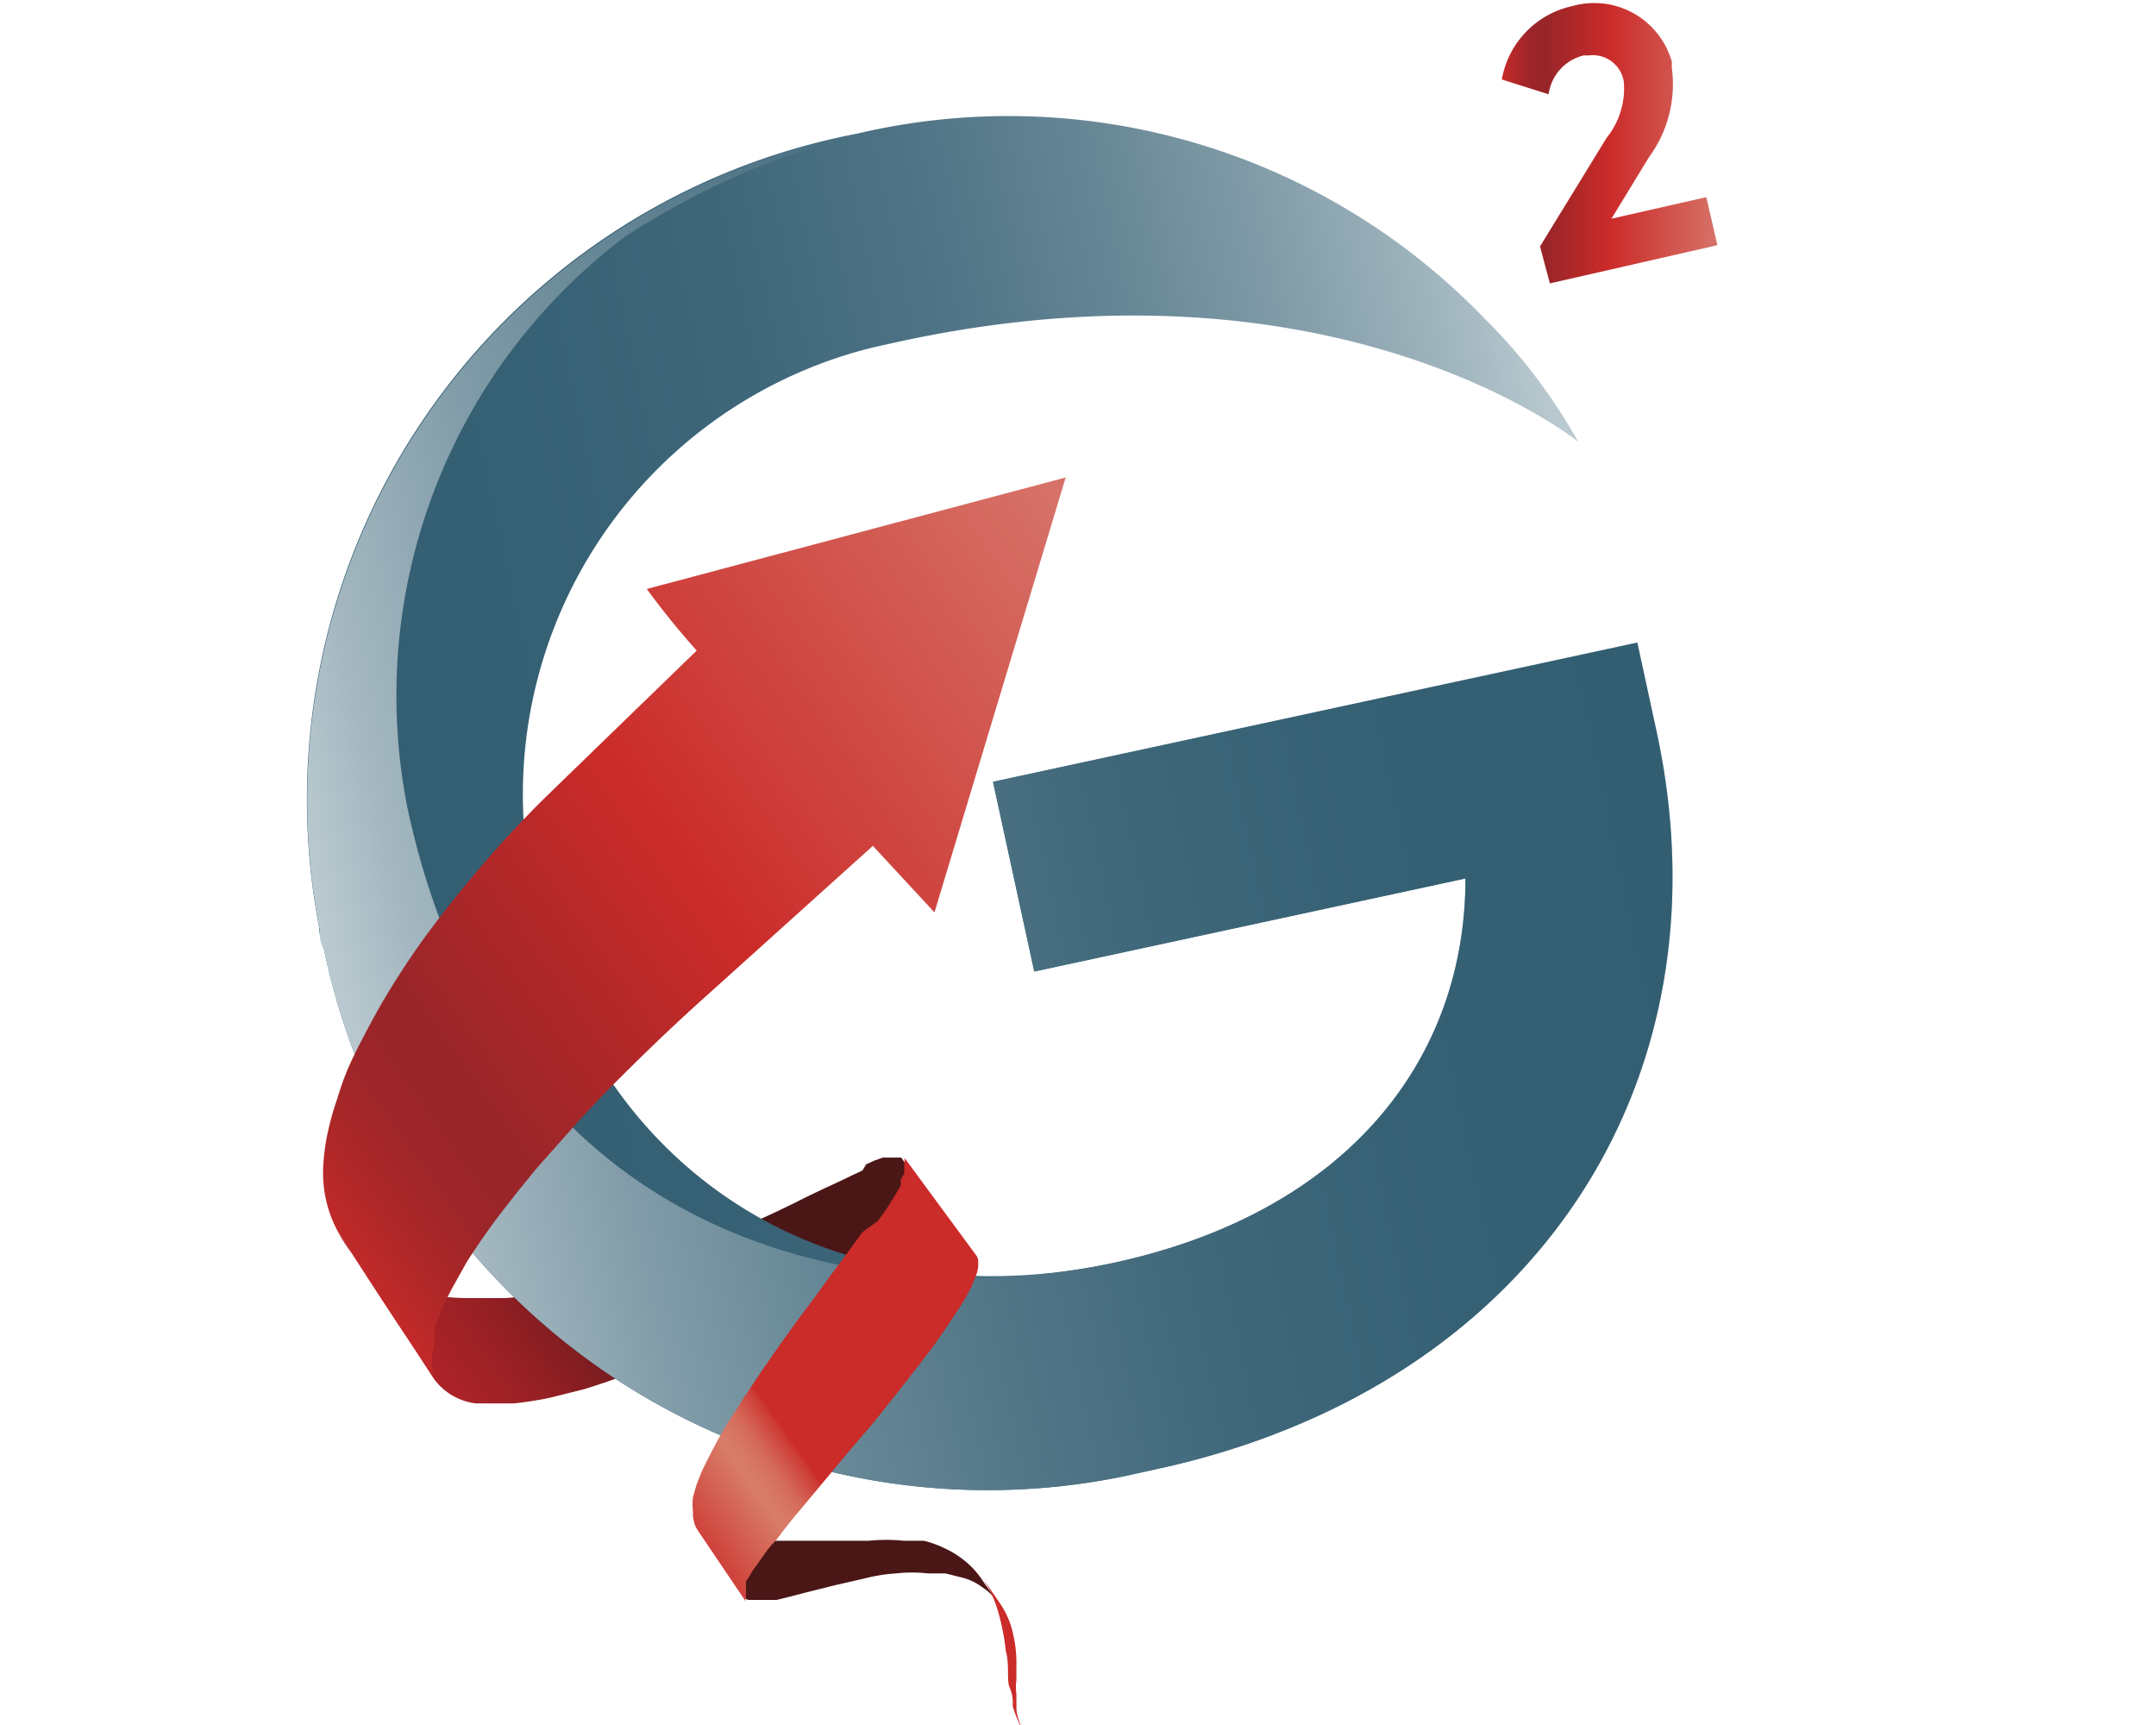 <svg id="bb9f75cc-a7b2-4ada-8c09-b02051041d05" data-name="f1088dac-cbbc-4c17-b352-314cd95076d7" xmlns="http://www.w3.org/2000/svg" xmlns:xlink="http://www.w3.org/1999/xlink" width="35" height="28" viewBox="0 0 35 28"><defs><linearGradient id="f32e5446-7a93-439d-9590-09c73bb311d7" x1="-1160.91" y1="359.59" x2="-1155.18" y2="359.59" gradientTransform="matrix(0.48, -0.34, -0.58, -0.82, 774.75, -71.01)" gradientUnits="userSpaceOnUse"><stop offset="0" stop-color="#4b1616"/><stop offset="0.01" stop-color="#4e1717"/><stop offset="0.18" stop-color="#761e20"/><stop offset="0.32" stop-color="#8e2226"/><stop offset="0.4" stop-color="#972428"/><stop offset="0.52" stop-color="#8e2226"/><stop offset="0.73" stop-color="#761e20"/><stop offset="0.98" stop-color="#4e1717"/><stop offset="1" stop-color="#4b1616"/></linearGradient><linearGradient id="b5e58562-8702-4877-9323-e0d169d74cf8" x1="-1164.49" y1="365.75" x2="-1150.13" y2="365.75" gradientTransform="matrix(0.48, -0.34, -0.58, -0.82, 774.75, -71.01)" gradientUnits="userSpaceOnUse"><stop offset="0" stop-color="#4b1616"/><stop offset="0.11" stop-color="#701b1d"/><stop offset="0.23" stop-color="#982024"/><stop offset="0.34" stop-color="#b02328"/><stop offset="0.4" stop-color="#b9242a"/><stop offset="0.49" stop-color="#b02328"/><stop offset="0.65" stop-color="#982024"/><stop offset="0.84" stop-color="#701b1d"/><stop offset="1" stop-color="#4b1616"/></linearGradient><linearGradient id="afda59a1-3d04-4925-97f1-6a9e70e26b29" x1="-187.09" y1="110.44" x2="-165.19" y2="110.44" gradientTransform="matrix(0.98, -0.21, -0.21, -0.98, 211.46, 83.81)" gradientUnits="userSpaceOnUse"><stop offset="0" stop-color="#335e72"/><stop offset="0.24" stop-color="#366074"/><stop offset="0.41" stop-color="#3f677a"/><stop offset="0.55" stop-color="#4e7385"/><stop offset="0.68" stop-color="#648594"/><stop offset="0.8" stop-color="#809ba7"/><stop offset="0.92" stop-color="#a1b6bf"/><stop offset="1" stop-color="#bfcdd3"/></linearGradient><linearGradient id="b90f5c94-5ec3-4ffe-8041-868dd2b464a7" x1="-187.09" y1="110.43" x2="-165.19" y2="110.43" gradientTransform="matrix(0.98, -0.21, -0.21, -0.98, 211.46, 83.81)" gradientUnits="userSpaceOnUse"><stop offset="0" stop-color="#bfcdd3"/><stop offset="0.07" stop-color="#a5b8c1"/><stop offset="0.19" stop-color="#829da9"/><stop offset="0.32" stop-color="#658695"/><stop offset="0.46" stop-color="#4f7485"/><stop offset="0.6" stop-color="#3f687a"/><stop offset="0.77" stop-color="#366074"/><stop offset="1" stop-color="#335e72"/></linearGradient><linearGradient id="b49a7fc4-b670-4637-aa6a-e62e0ff739c5" x1="24.38" y1="27.67" x2="27.88" y2="27.67" gradientTransform="matrix(1, 0, 0, -1, 0, 30)" gradientUnits="userSpaceOnUse"><stop offset="0" stop-color="#cb2b29"/><stop offset="0.03" stop-color="#bd2929"/><stop offset="0.09" stop-color="#a92729"/><stop offset="0.14" stop-color="#9c2529"/><stop offset="0.2" stop-color="#982529"/><stop offset="0.5" stop-color="#cb2b29"/><stop offset="1" stop-color="#d67268"/></linearGradient><linearGradient id="afc9742a-a11a-4ada-86d4-10a3ba0f93bd" x1="-1156.68" y1="357.04" x2="-1155.18" y2="357.04" gradientTransform="matrix(0.48, -0.34, -0.58, -0.82, 774.75, -71.01)" gradientUnits="userSpaceOnUse"><stop offset="0" stop-color="#cb2b29"/><stop offset="0.03" stop-color="#bd2929"/><stop offset="0.09" stop-color="#a92729"/><stop offset="0.14" stop-color="#9c2529"/><stop offset="0.2" stop-color="#982529"/><stop offset="0.6" stop-color="#cb2b29"/><stop offset="0.85" stop-color="#d87c68"/><stop offset="0.88" stop-color="#d77865"/><stop offset="0.92" stop-color="#d56b5b"/><stop offset="0.95" stop-color="#d2574b"/><stop offset="0.99" stop-color="#cd3a35"/><stop offset="1" stop-color="#cb2b29"/></linearGradient><linearGradient id="a166e478-4dbc-4169-988f-52f4d23ceef1" x1="-1160.91" y1="362.27" x2="-1150.13" y2="362.27" xlink:href="#afc9742a-a11a-4ada-86d4-10a3ba0f93bd"/><linearGradient id="b47b01c9-b17a-43bd-92de-c04191da6d37" x1="-730.31" y1="368.86" x2="-710.01" y2="368.86" gradientTransform="matrix(0.67, -0.48, -0.58, -0.82, 707.63, -29)" xlink:href="#b49a7fc4-b670-4637-aa6a-e62e0ff739c5"/></defs><rect width="35" height="28" fill="none"/><path d="M11.33,24.83a.5.5,0,0,0,.31.18H14.1a2.81,2.81,0,0,1,.58,0H15a1.63,1.63,0,0,1,.31.11,1.5,1.5,0,0,1,.32.19,1.38,1.38,0,0,1,.29.3l.29.42a.87.87,0,0,0-.27-.27.89.89,0,0,0-.31-.15l-.28-.07h-.28a2.35,2.35,0,0,0-.53,0,2.74,2.74,0,0,0-.5.08l-.48.11-.24.06-.24.06-.23.06-.24.06h-.45s-.06,0-.07-.05Z" fill="url(#f32e5446-7a93-439d-9590-09c73bb311d7)"/><path d="M7.05,22.39a1,1,0,0,0,.67.39h.62a5.81,5.81,0,0,0,.58-.09l.56-.14c.36-.11.71-.24,1.06-.37l1-.43.5-.23.5-.24L13,21l.5-.23.5-.24.25-.11.26-.11.26-.11.26-.09h.52a.16.16,0,0,1,.08.06l-1-1.38h-.3l-.14.05-.13.06L14,19l-.13.06-.25.12-.26.12-.25.12-.26.13-.25.12-.52.24-.52.23-.53.22-.54.19a10.16,10.16,0,0,1-1.11.33c-.2.05-.39.09-.59.12s-.4.06-.6.07H7.56A4,4,0,0,1,6.87,21l-.35-.11a2,2,0,0,1-.36-.18,1.83,1.83,0,0,1-.36-.26A2.26,2.26,0,0,1,5.49,20Z" fill="url(#b5e58562-8702-4877-9323-e0d169d74cf8)"/><path d="M26.89,11.86l-.31-1.43L16.12,12.69l.67,3.08,7-1.51c0,2.94-1.92,5.42-5.72,6.24-4.69,1-8.44-1.59-9.36-5.8a7.47,7.47,0,0,1,5.46-9.06l.45-.1c7.1-1.53,11,1.63,11,1.63a9,9,0,0,0-1.52-2,10.73,10.73,0,0,0-10.19-3A11,11,0,0,0,5.18,15.05c0,.12.05.24.08.36a11,11,0,0,0,13,8.55l.5-.11C24.88,22.53,28.13,17.57,26.89,11.86Z" fill="url(#afda59a1-3d04-4925-97f1-6a9e70e26b29)"/><path d="M26.89,11.86l-.31-1.43L16.12,12.69l.67,3.08,7-1.51c0,2.94-1.92,5.42-5.72,6.24s-9.89-.15-11.45-7.36a9.33,9.33,0,0,1,3.53-9.3,12.52,12.52,0,0,1,3.74-1.65,11,11,0,0,0-8.7,12.9c0,.11,0,.21.07.32a11,11,0,0,0,13,8.55l.5-.11C24.88,22.53,28.13,17.57,26.89,11.86Z" fill="url(#b90f5c94-5ec3-4ffe-8041-868dd2b464a7)"/><path d="M26.08,2.24a1.28,1.28,0,0,0,.28-.92A.51.51,0,0,0,25.79.9l-.08,0a.75.75,0,0,0-.57.63l-.76-.24A1.48,1.48,0,0,1,25.52.1a1.31,1.31,0,0,1,1.62.9s0,.07,0,.1a2,2,0,0,1-.37,1.45l-.61,1L27.7,3.2l.18.78-2.72.62L25,4Z" fill="url(#b49a7fc4-b670-4637-aa6a-e62e0ff739c5)"/><path d="M16.56,28a1.66,1.66,0,0,1-.12-.31.63.63,0,0,0-.05-.3c-.05-.1,0-.38-.06-.58a3.84,3.84,0,0,0-.11-.59,2,2,0,0,0-.28-.62l.29.42a1.41,1.41,0,0,1,.22.52,2,2,0,0,1,.05.49v.24a.89.89,0,0,0,0,.23v.24a.77.77,0,0,0,.07.26Z" fill="url(#afc9742a-a11a-4ada-86d4-10a3ba0f93bd)"/><path d="M15.85,20.38l-1.17-1.59a.11.11,0,0,1,0,.08v.18l-.06.1a.31.31,0,0,1,0,.1l-.12.2-.12.19-.13.18L14,20l-.26.36-.27.36-.26.36-.27.36-.26.36c-.15.22-.31.44-.46.67s-.15.22-.22.34l-.22.34c-.07.12-.14.24-.2.36s-.13.25-.19.38l-.08.2-.06.21a1,1,0,0,0,0,.24.5.5,0,0,0,.07.29L12.11,26a.09.09,0,0,1,0-.07v-.26l.06-.09a1,1,0,0,1,.11-.17l.12-.17a1.59,1.59,0,0,1,.2-.24l.12-.16c.09-.11.17-.22.26-.32l.4-.48.4-.48.41-.48.39-.49.39-.5.19-.25.18-.26.18-.27c.06-.09.12-.18.17-.27l.08-.15.06-.15a.61.61,0,0,0,.05-.18v-.09A.16.16,0,0,0,15.85,20.38Z" fill="url(#a166e478-4dbc-4169-988f-52f4d23ceef1)"/><path d="M11.31,10.56,9,12.8a17.64,17.64,0,0,0-1.38,1.49c-.22.26-.43.53-.64.81s-.39.55-.58.85-.35.59-.51.9c-.08.15-.16.31-.23.47a4.24,4.24,0,0,0-.18.5,4.44,4.44,0,0,0-.15.52,3.31,3.31,0,0,0-.08.55A2,2,0,0,0,5.49,20c.51.79,1,1.56,1.56,2.35a.75.75,0,0,1,0-.49V21.6a2.25,2.25,0,0,1,.08-.24,4.54,4.54,0,0,1,.21-.45l.24-.43c.18-.28.36-.54.56-.8s.4-.51.61-.76l.64-.72q.33-.36.66-.69c.46-.46.92-.9,1.4-1.33l2.72-2.45,1,1.08,2.13-7.06-6.8,1.81A13.06,13.06,0,0,0,11.31,10.56Z" fill="url(#b47b01c9-b17a-43bd-92de-c04191da6d37)"/></svg>